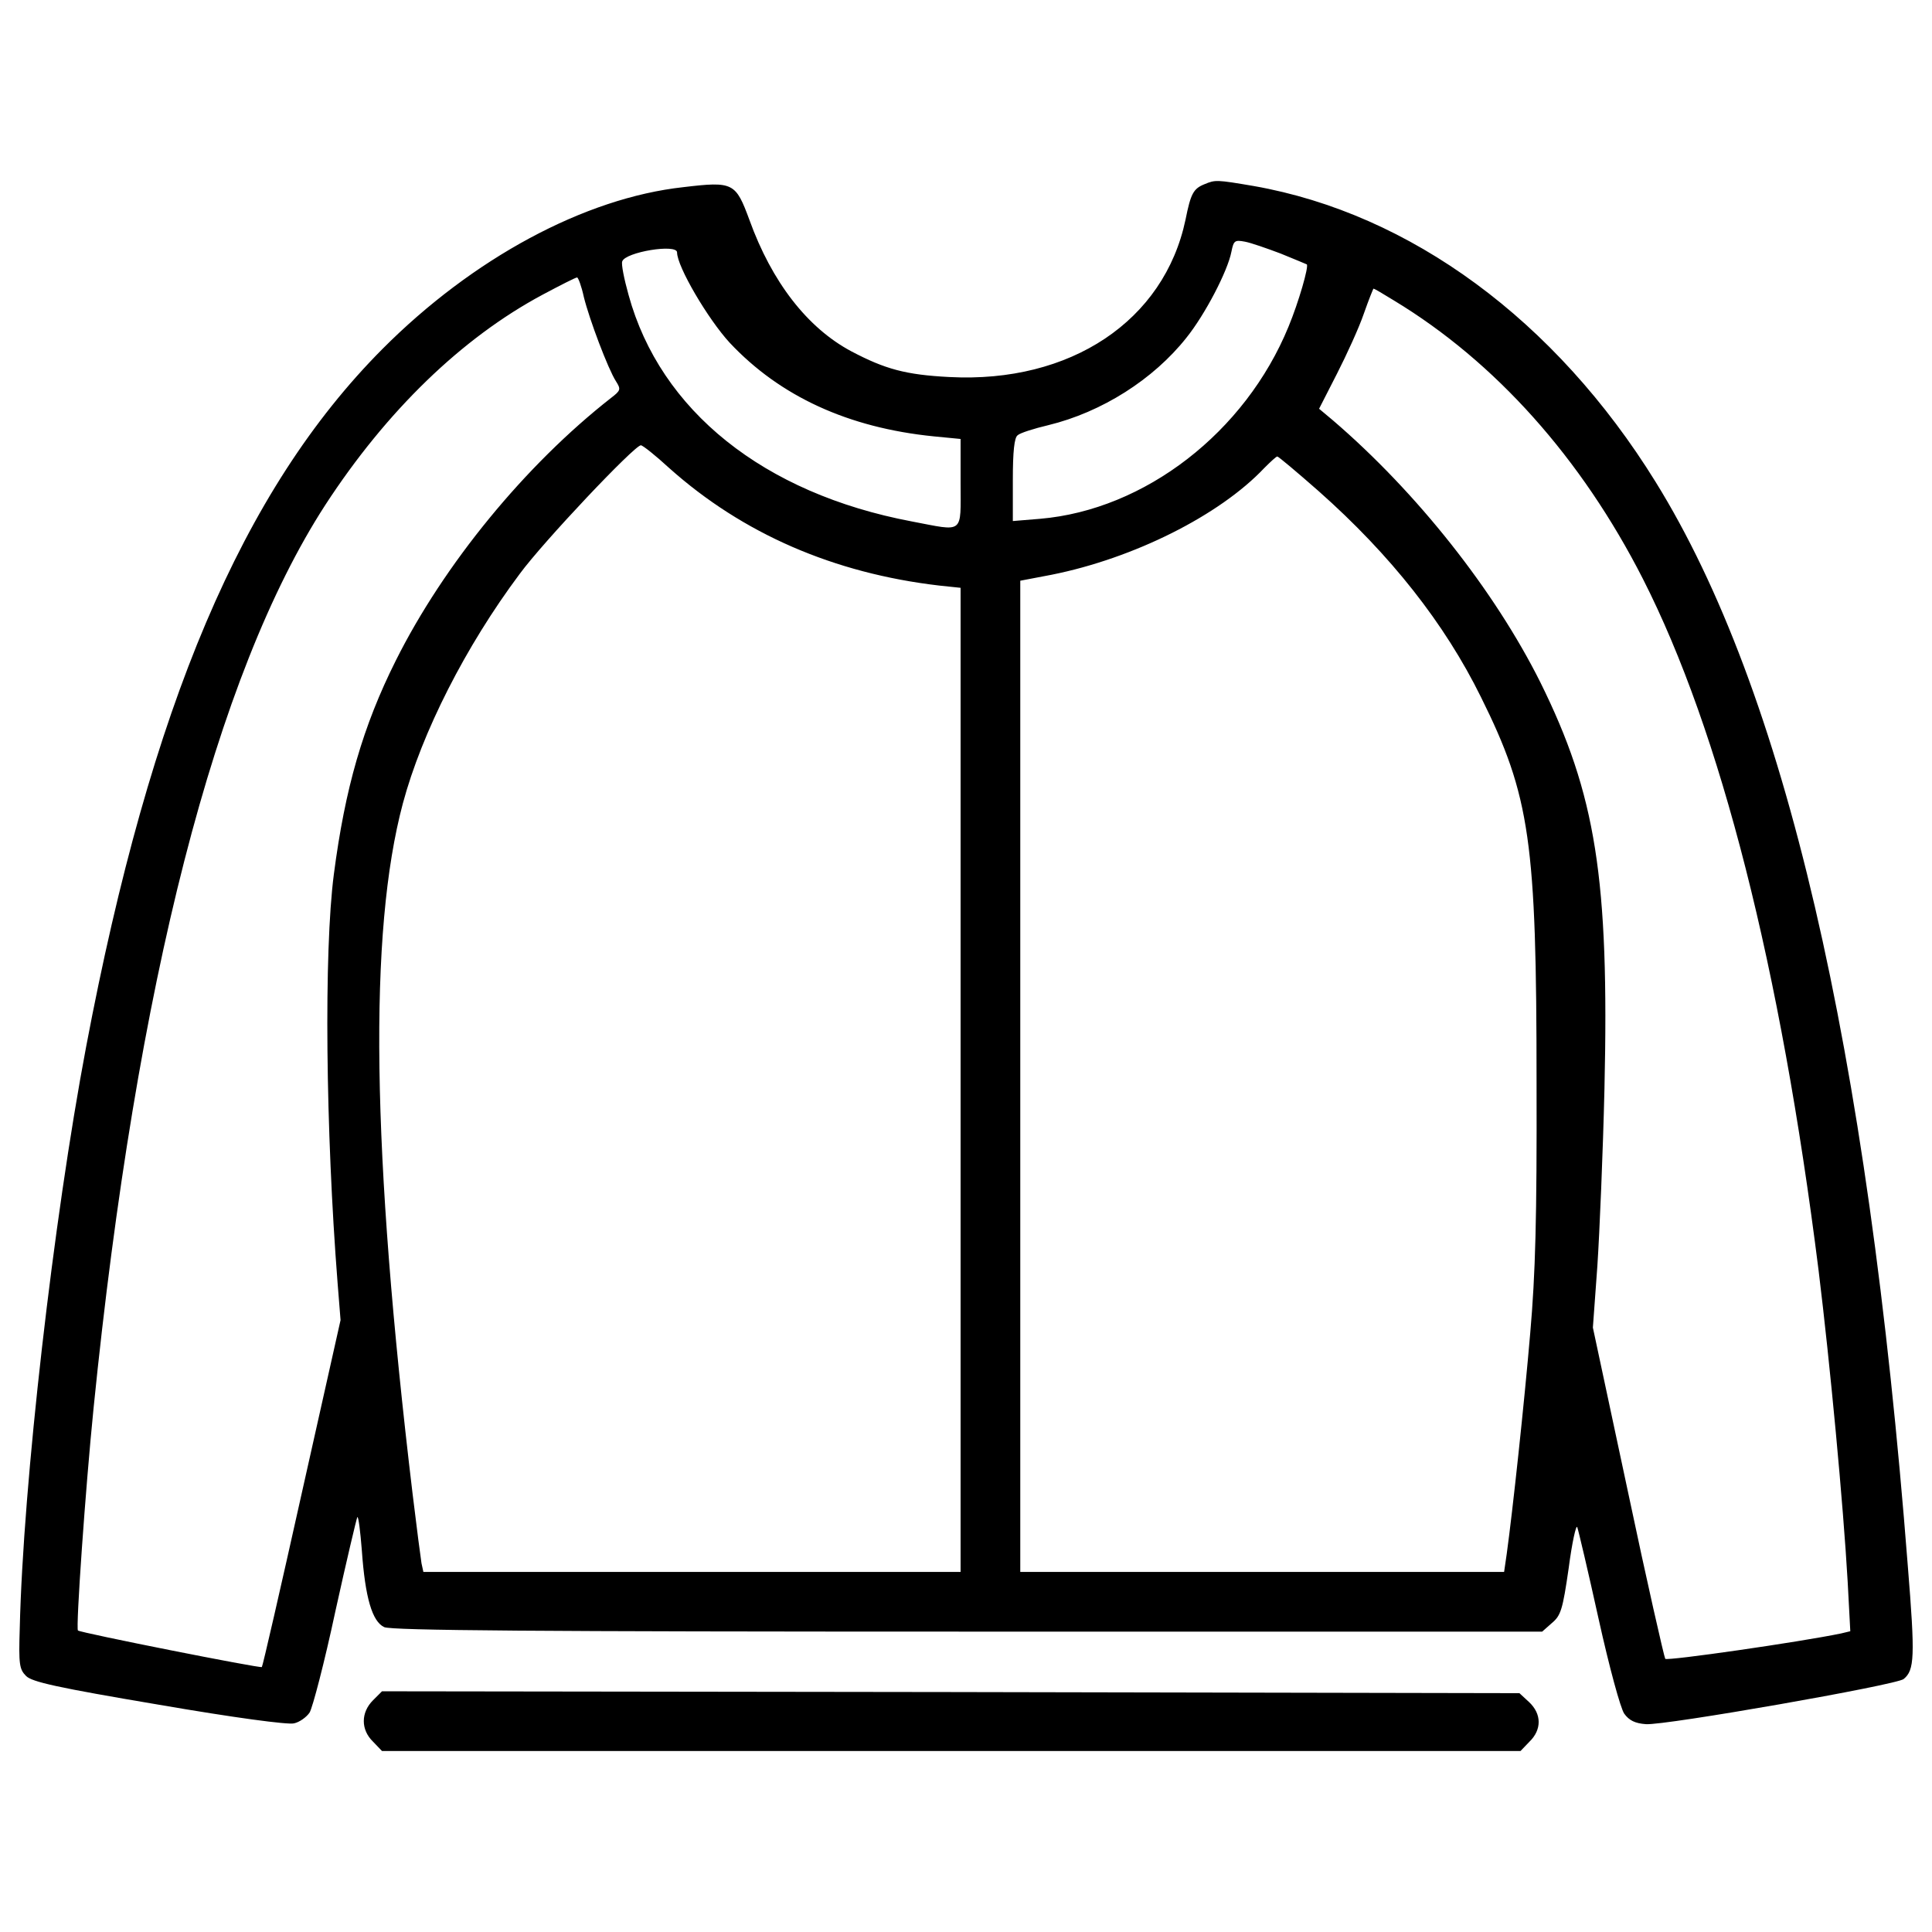 <?xml version="1.0" encoding="utf-8"?>
<!-- Скачано с сайта svg4.ru / Downloaded from svg4.ru -->
<!DOCTYPE svg PUBLIC "-//W3C//DTD SVG 1.1//EN" "http://www.w3.org/Graphics/SVG/1.1/DTD/svg11.dtd">
<svg fill="#000000" width="800px" height="800px" viewBox="0 0 1000 1000" version="1.1" xmlns="http://www.w3.org/2000/svg" xmlns:xlink="http://www.w3.org/1999/xlink"  enable-background="new 0 0 1000 1000" xml:space="preserve">

<g>
<g transform="translate(0,511) scale(0.1,-0.1)">
<path d="M6234.8,4156.7c-57.9-23.2-71.4-48.3-98.5-183.4c-110.1-523.3-594.7-847.7-1222.3-814.8c-225.9,11.6-332.1,40.6-507.8,133.2c-227.9,121.6-411.3,359.1-527.1,679.7c-71.4,193.1-83,200.8-341.8,169.9c-511.7-56-1091-368.8-1558.2-838C1255,2575.3,780,1457.3,445.9-307.5c-169.9-897.9-326.3-2263-343.7-3012.2c-5.8-185.4-1.9-210.5,32.8-245.2c30.9-30.9,160.3-59.8,687.4-148.7c392-67.6,668.1-104.3,699-96.5c29,5.8,65.7,32.8,81.1,56c15.4,25.1,77.2,260.7,133.2,523.3c57.9,262.6,110.1,482.7,113.9,488.5c5.8,3.9,15.4-73.4,23.2-171.9c17.4-247.2,54.1-368.8,115.9-397.8c38.6-17.4,793.6-23.2,3021.9-23.2h2971.7l50.2,44.4c46.3,38.6,56,69.5,86.9,283.8c17.4,133.2,38.6,227.9,44.4,212.4c5.8-15.4,56-227.8,110.1-473.1c56-252.9,113.9-465.3,133.2-492.4c25.1-34.7,56-50.2,112-54.1c96.6-7.7,1297.6,202.8,1334.2,233.6c56,46.3,59.9,112,21.3,587C9666-305.6,9237.3,1538.4,8569.2,2615.9c-517.5,836.1-1268.6,1388.3-2079.6,1531.2C6296.5,4179.9,6290.8,4179.9,6234.8,4156.7z M6628.7,3797.6c71.4-29,131.3-54.1,135.2-56c11.6-9.7-42.5-197-94.6-322.5c-224-546.4-743.4-948.1-1286-994.4l-140.9-11.6v212.4c0,148.7,7.7,220.1,25.1,231.7c11.6,11.6,85,34.8,158.3,52.1c278.1,67.6,544.5,237.5,714.4,451.8c96.5,119.7,214.3,345.6,233.6,446c11.6,57.9,17.4,61.8,69.5,52.1C6474.2,3853.6,6557.2,3824.6,6628.7,3797.6z M3504.5,3803.4c0-73.4,160.3-345.6,272.3-467.3c260.7-278,614-440.2,1056.2-484.7l139-13.5v-227.9c0-268.4,21.2-251-252.9-198.9c-766.6,144.8-1301.4,573.5-1465.6,1172.1c-23.2,83-38.6,160.3-32.8,173.8C3236.1,3805.3,3504.5,3849.7,3504.5,3803.4z M3021.7,3573.6c29-117.8,125.5-372.7,166.1-436.4c27-42.5,25.1-48.3-25.1-86.9c-444.1-347.6-865-861.2-1114.1-1359.4C1878.6,1351.1,1786,1030.6,1728,584.6c-52.1-399.7-42.5-1326.5,19.3-2114.3l15.4-193.1l-200.8-896c-110.1-494.3-202.7-897.9-206.6-899.8c-7.7-7.7-940.4,177.6-951.9,189.2c-11.6,11.6,38.6,731.8,81.1,1152.8C706.6,22.7,1115.9,1619.5,1683.6,2496.1c316.7,486.6,706.7,865,1125.7,1089c90.8,48.3,169.9,88.8,177.7,88.8C2992.8,3674,3010.1,3627.7,3021.7,3573.6z M7215.7,3554.3c523.3-316.7,969.3-814.8,1287.9-1440.4c401.6-789.7,712.5-2010.1,909.4-3579.9c59.9-488.5,127.4-1206.8,150.6-1612.3l13.5-254.9l-48.3-11.6c-214.3-44.4-897.9-142.9-909.5-131.3c-5.8,9.6-94.6,397.8-193.1,865l-181.5,849.6l23.2,318.6c11.6,175.7,29,588.9,36.7,917.2c25.1,1089-44.4,1523.5-332.1,2104.7c-237.5,475-639.1,982.8-1073.6,1355.5l-71.4,59.8l92.7,181.5c50.2,98.5,113.9,237.5,139,310.9c25.1,71.4,48.3,129.4,50.2,129.4C7113.3,3616.1,7159.7,3589,7215.7,3554.3z M3463.9,2687.3c380.4-339.8,851.5-544.5,1398-608.2l110.1-11.6V-479.4v-2546.8H3581.7H2191.4l-9.7,44.4c-3.9,23.2-25.1,185.4-46.3,361.1c-212.4,1776.4-227.9,2906-50.2,3572.2c98.5,366.9,324.4,812.9,604.4,1187.5c121.7,166.1,594.7,666.2,627.5,666.2C3326.8,2805.1,3392.5,2753,3463.9,2687.3z M6825.6,2567.6c372.7-330.2,652.6-685.5,839.9-1065.9c254.9-513.6,287.7-747.3,287.7-1998.5c1.9-699-5.8-984.8-32.8-1293.7c-30.9-363-90.8-919.1-121.7-1143.1l-13.5-92.7H6534.1H5280.9V-462v2566.2l162.2,30.9c424.8,85,868.9,307,1100.6,552.2c32.8,32.8,61.8,59.9,67.6,59.9C6617.1,2747.2,6713.6,2666.1,6825.6,2567.6z"/>
<path d="M1930.8-3690.5c-63.7-63.7-63.7-152.5,0-214.3l46.3-48.3h2946.6h2946.6l46.3,48.3c63.7,61.8,63.7,142.9-1.9,204.7l-50.2,46.3l-2942.7,5.8l-2944.6,3.9L1930.8-3690.5z"/>
</g>
</g>
</svg>